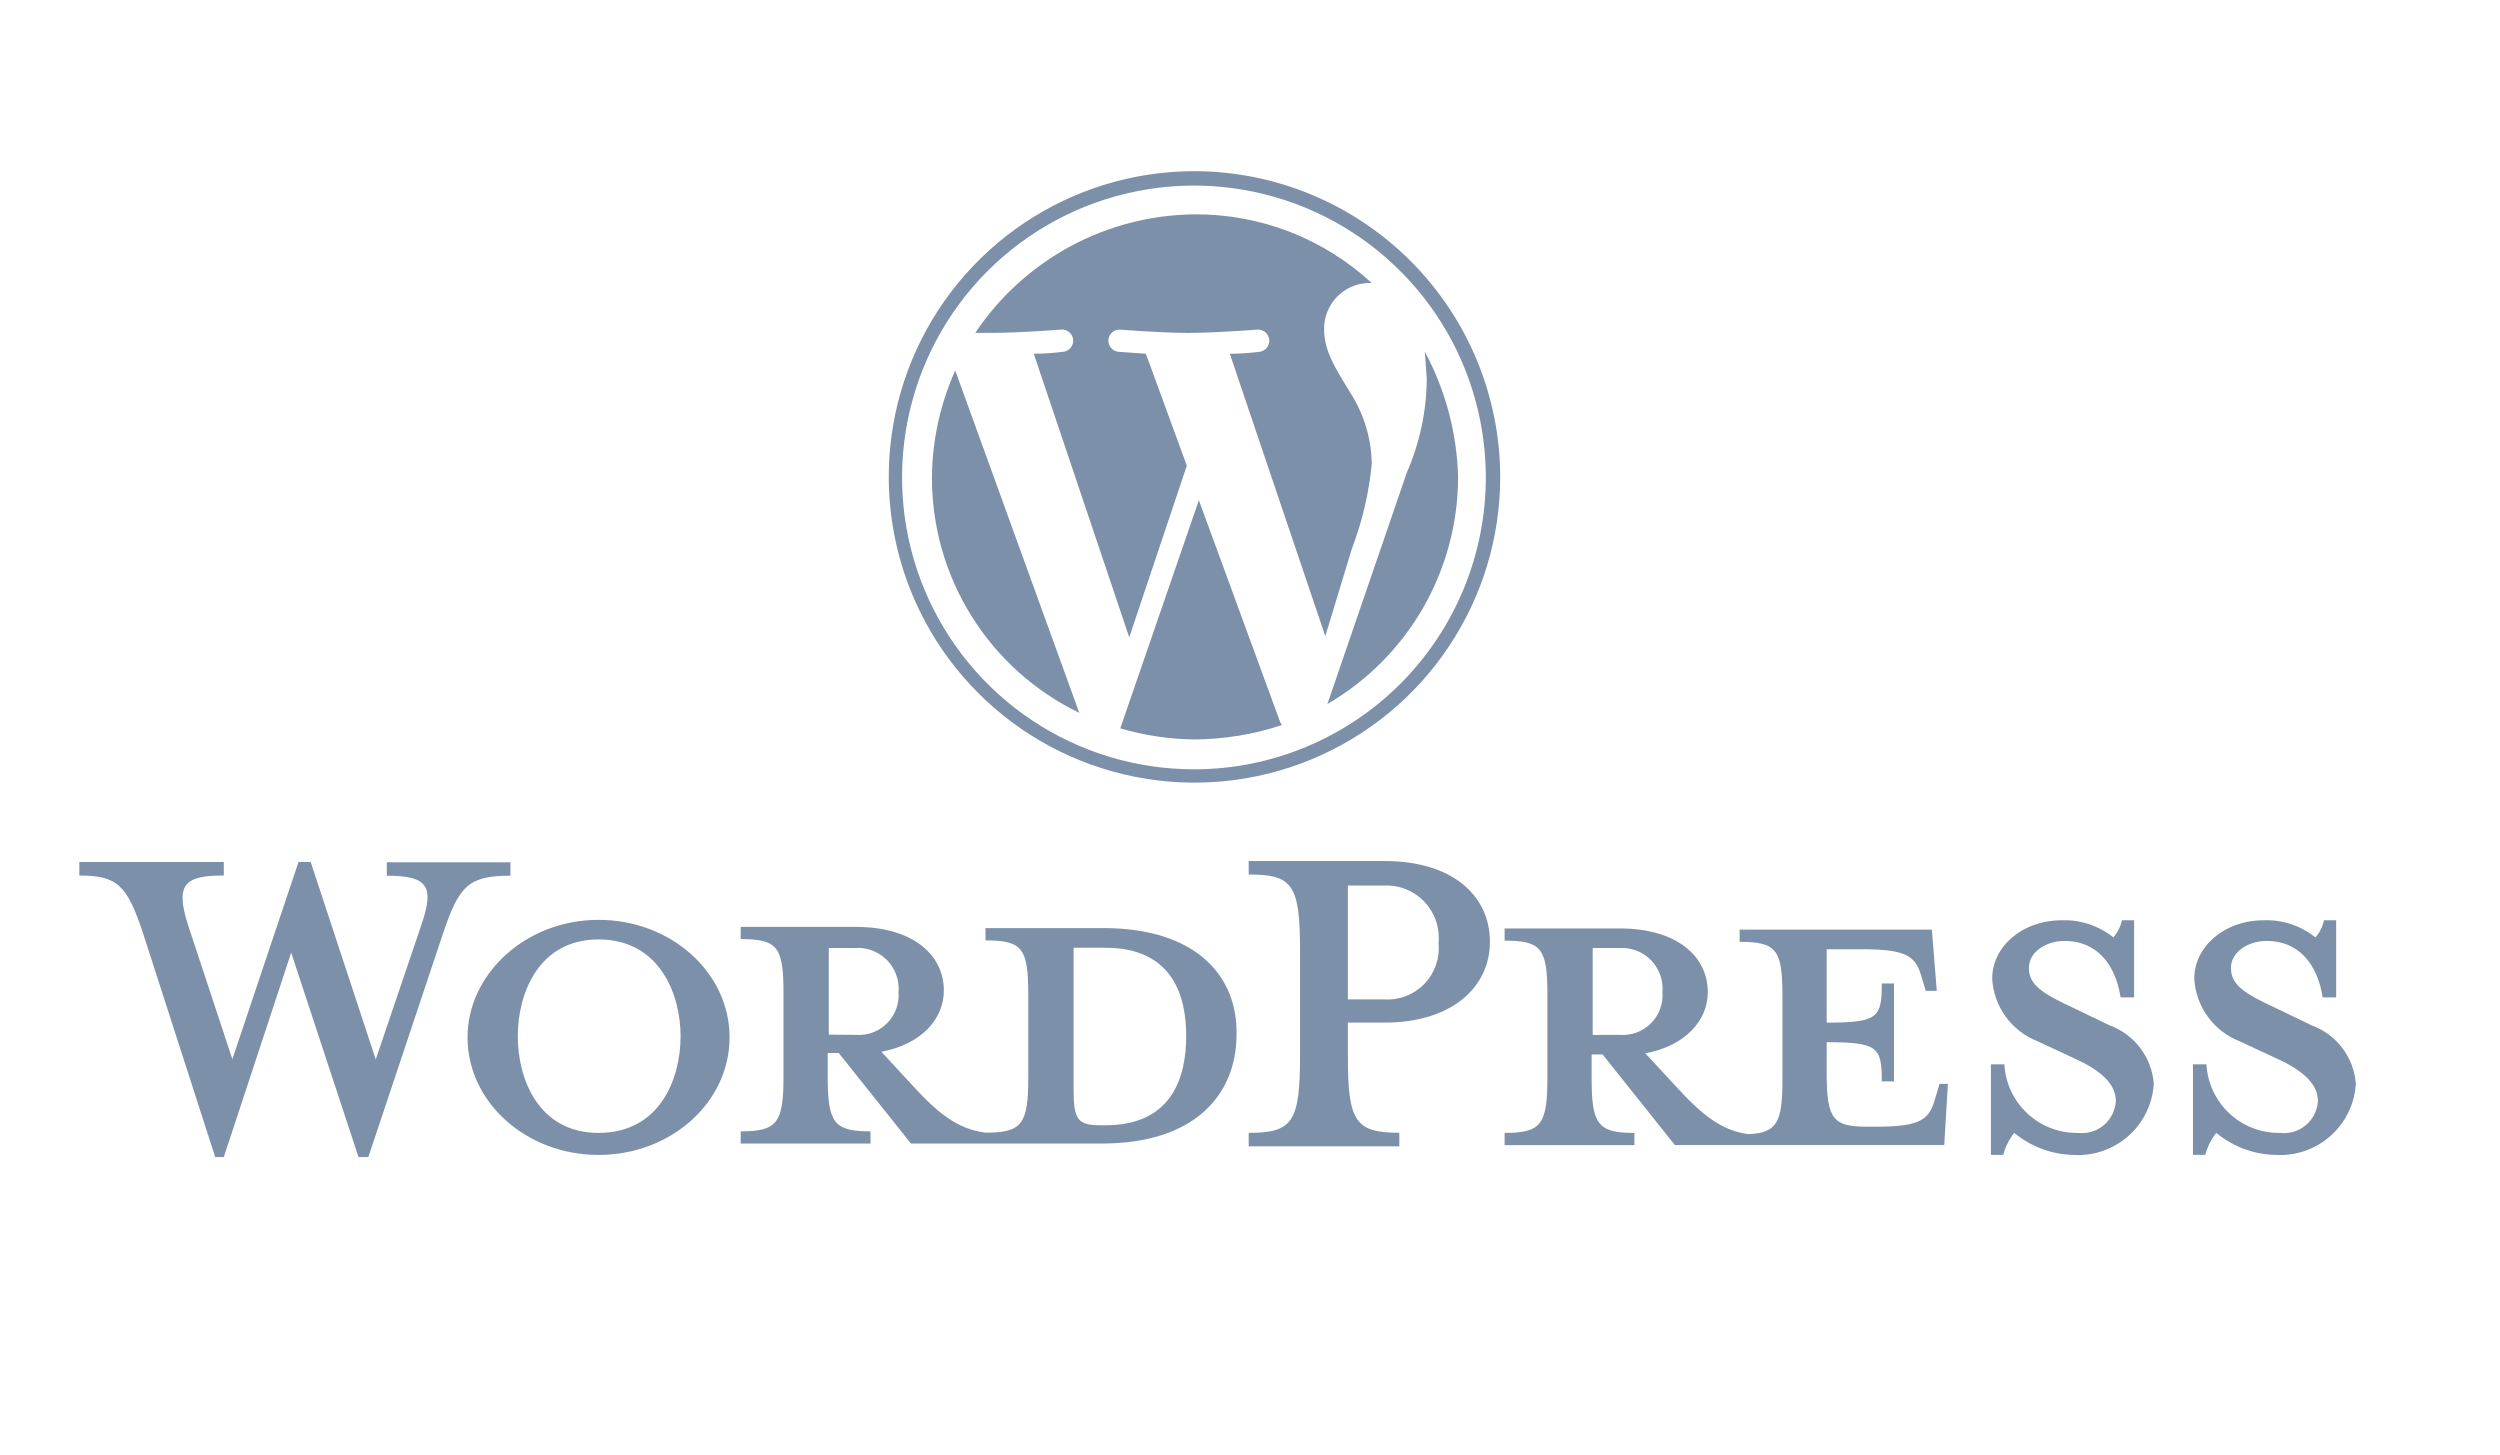 <svg xmlns="http://www.w3.org/2000/svg" width="122" height="71" viewBox="0 0 122 71" fill="none"><g clip-path="url(#clip0_748_132618)"><path d="M53.827 45.293H48.091V45.892C49.884 45.892 50.179 46.265 50.179 48.522V52.585C50.179 54.857 49.881 55.274 48.091 55.274C46.717 55.095 45.761 54.319 44.506 52.944L43.013 51.327C44.984 50.954 46.06 49.713 46.06 48.34C46.06 46.606 44.567 45.232 41.759 45.232H36.146V45.828C37.939 45.828 38.235 46.2 38.235 48.457V52.521C38.235 54.793 37.937 55.21 36.146 55.21V55.805H42.48V55.21C40.688 55.21 40.392 54.792 40.392 52.521V51.386H40.93L44.456 55.805H53.771C58.372 55.805 60.343 53.356 60.343 50.488C60.403 47.68 58.431 45.29 53.828 45.29L53.827 45.293ZM40.444 50.491V46.261H41.76C42.043 46.246 42.327 46.291 42.592 46.395C42.856 46.499 43.096 46.658 43.294 46.862C43.492 47.066 43.644 47.31 43.739 47.577C43.835 47.845 43.872 48.13 43.848 48.413C43.87 48.693 43.831 48.974 43.734 49.237C43.637 49.501 43.483 49.74 43.285 49.938C43.087 50.137 42.847 50.29 42.584 50.387C42.321 50.484 42.039 50.523 41.76 50.501L40.444 50.491ZM53.947 54.913H53.708C52.573 54.913 52.392 54.615 52.392 53.18V46.251H53.944C57.289 46.251 57.887 48.7 57.887 50.552C57.887 52.524 57.228 54.913 53.944 54.913H53.947ZM18.336 51.699L20.547 45.184C21.205 43.272 20.919 42.735 18.876 42.735V42.077H24.909V42.735C22.878 42.735 22.403 43.212 21.623 45.543L17.974 56.466H17.496L14.21 46.489L10.921 56.466H10.503L6.978 45.533C6.201 43.203 5.737 42.725 3.871 42.725V42.066H10.921V42.725C9.009 42.725 8.531 43.142 9.187 45.174L11.339 51.689L14.567 42.067H15.162L18.336 51.699ZM29.209 56.361C25.683 56.361 22.816 53.791 22.816 50.625C22.816 47.518 25.671 44.889 29.209 44.889C32.748 44.889 35.603 47.459 35.603 50.625C35.603 53.791 32.747 56.361 29.209 56.361ZM29.209 45.845C26.286 45.845 25.267 48.475 25.267 50.566C25.267 52.656 26.282 55.286 29.209 55.286C32.196 55.286 33.213 52.656 33.213 50.566C33.213 48.534 32.197 45.845 29.209 45.845ZM68.287 55.284V55.942H60.936V55.284C63.088 55.284 63.442 54.746 63.442 51.52V46.381C63.442 43.153 63.07 42.676 60.936 42.676V42.018H67.569C70.855 42.018 72.708 43.689 72.708 45.961C72.708 48.171 70.855 49.903 67.569 49.903H65.777V51.574C65.777 54.74 66.149 55.278 68.283 55.278L68.287 55.284ZM67.569 43.215H65.777V48.772H67.569C67.93 48.793 68.291 48.735 68.628 48.602C68.964 48.469 69.268 48.265 69.518 48.004C69.768 47.743 69.958 47.43 70.076 47.088C70.193 46.746 70.235 46.383 70.199 46.023C70.237 45.66 70.196 45.294 70.08 44.948C69.963 44.602 69.774 44.286 69.525 44.019C69.275 43.753 68.972 43.543 68.634 43.405C68.297 43.266 67.934 43.201 67.569 43.215ZM94.633 52.953L94.454 53.548C94.156 54.623 93.796 54.983 91.531 54.983H91.113C89.442 54.983 89.142 54.61 89.142 52.353V50.86C91.647 50.86 91.831 51.099 91.831 52.772H92.426V47.992H91.831C91.831 49.663 91.652 49.904 89.142 49.904V46.323H90.875C93.147 46.323 93.504 46.696 93.798 47.757L93.977 48.353H94.515L94.275 45.366H84.895V45.962C86.688 45.962 86.983 46.334 86.983 48.591V52.658C86.983 54.746 86.743 55.288 85.313 55.347C83.997 55.168 83.041 54.391 81.787 53.016L80.293 51.403C82.265 51.03 83.341 49.789 83.341 48.416C83.341 46.682 81.848 45.308 79.04 45.308H73.425V45.904C75.217 45.904 75.513 46.276 75.513 48.533V52.597C75.513 54.869 75.215 55.286 73.425 55.286V55.881H79.759V55.286C77.966 55.286 77.671 54.868 77.671 52.597V51.459H78.209L81.734 55.879H94.879L95.058 52.892H94.64L94.633 52.953ZM77.724 50.504V46.261H79.04C79.323 46.246 79.607 46.291 79.872 46.395C80.136 46.499 80.376 46.658 80.574 46.862C80.772 47.066 80.924 47.31 81.019 47.577C81.115 47.845 81.152 48.13 81.128 48.413C81.15 48.693 81.111 48.974 81.014 49.237C80.917 49.501 80.763 49.74 80.565 49.938C80.367 50.137 80.127 50.29 79.864 50.387C79.601 50.484 79.319 50.523 79.04 50.501L77.724 50.504Z" fill="#7C90AA"></path><path d="M101.149 56.359C100.104 56.33 99.099 55.951 98.294 55.284C98.044 55.602 97.861 55.968 97.756 56.359H97.156V51.941H97.814C97.864 52.854 98.265 53.712 98.933 54.335C99.602 54.959 100.485 55.3 101.399 55.286C101.624 55.313 101.852 55.293 102.069 55.229C102.286 55.164 102.487 55.056 102.661 54.91C102.835 54.765 102.977 54.586 103.079 54.384C103.181 54.182 103.24 53.961 103.254 53.735C103.254 52.9 102.536 52.242 101.222 51.647L99.43 50.812C98.808 50.569 98.269 50.152 97.877 49.612C97.486 49.072 97.257 48.43 97.219 47.764C97.219 46.212 98.654 44.909 100.625 44.909C101.533 44.88 102.421 45.176 103.131 45.744C103.34 45.507 103.484 45.219 103.549 44.909H104.144V48.672H103.486C103.254 47.175 102.418 45.918 100.743 45.918C99.847 45.918 99.01 46.456 99.01 47.233C99.01 48.069 99.668 48.486 101.22 49.205L102.953 50.04C103.549 50.258 104.069 50.643 104.45 51.15C104.832 51.656 105.059 52.262 105.105 52.895C105.074 53.382 104.948 53.858 104.734 54.295C104.519 54.733 104.22 55.124 103.853 55.446C103.487 55.768 103.061 56.014 102.599 56.171C102.137 56.328 101.649 56.391 101.162 56.359H101.149Z" fill="#7C90AA"></path><path d="M111.009 56.359C109.964 56.33 108.959 55.951 108.154 55.284C107.904 55.602 107.721 55.968 107.616 56.359H107.016V51.941H107.675C107.725 52.854 108.126 53.712 108.794 54.335C109.462 54.959 110.346 55.3 111.26 55.286C111.485 55.313 111.712 55.293 111.929 55.229C112.146 55.164 112.348 55.056 112.521 54.91C112.695 54.765 112.837 54.586 112.939 54.384C113.041 54.182 113.1 53.961 113.114 53.735C113.114 52.9 112.397 52.242 111.083 51.647L109.29 50.812C108.668 50.569 108.13 50.152 107.738 49.612C107.346 49.072 107.118 48.43 107.08 47.764C107.08 46.212 108.514 44.909 110.485 44.909C111.393 44.88 112.282 45.176 112.991 45.744C113.201 45.507 113.345 45.219 113.409 44.909H114.004V48.672H113.346C113.114 47.175 112.279 45.918 110.603 45.918C109.707 45.918 108.87 46.456 108.87 47.233C108.87 48.069 109.528 48.486 111.08 49.205L112.813 50.04C113.409 50.258 113.929 50.643 114.311 51.15C114.693 51.656 114.92 52.262 114.965 52.895C114.935 53.382 114.809 53.858 114.594 54.295C114.379 54.733 114.08 55.124 113.714 55.446C113.347 55.768 112.921 56.014 112.459 56.171C111.997 56.328 111.509 56.391 111.022 56.359H111.009Z" fill="#7C90AA"></path><path d="M45.479 23.273C45.469 25.675 46.139 28.031 47.412 30.068C48.684 32.105 50.507 33.741 52.669 34.787L46.615 18.081C45.883 19.714 45.496 21.481 45.479 23.27V23.273ZM66.941 22.623C66.921 21.373 66.546 20.154 65.859 19.109C65.211 18.027 64.617 17.163 64.617 16.082C64.605 15.495 64.825 14.927 65.23 14.501C65.635 14.076 66.191 13.828 66.778 13.81H66.94C64.588 11.637 61.498 10.44 58.297 10.46C56.176 10.48 54.093 11.017 52.227 12.025C50.362 13.033 48.771 14.482 47.593 16.245H48.404C49.755 16.245 51.809 16.083 51.809 16.083C51.948 16.078 52.084 16.126 52.188 16.218C52.293 16.31 52.358 16.439 52.37 16.578C52.383 16.716 52.342 16.855 52.255 16.964C52.169 17.073 52.044 17.145 51.906 17.165C51.422 17.226 50.935 17.259 50.447 17.261L55.107 31.101L57.917 22.723L55.918 17.263L54.566 17.166C54.43 17.149 54.305 17.082 54.217 16.977C54.129 16.872 54.083 16.737 54.09 16.6C54.097 16.463 54.156 16.334 54.254 16.238C54.352 16.142 54.483 16.087 54.621 16.084C54.621 16.084 56.729 16.247 57.972 16.247C59.323 16.247 61.377 16.084 61.377 16.084C61.517 16.079 61.652 16.128 61.757 16.22C61.861 16.312 61.926 16.441 61.939 16.579C61.951 16.718 61.91 16.856 61.824 16.965C61.737 17.075 61.612 17.146 61.474 17.166C60.99 17.228 60.503 17.26 60.015 17.263L64.675 31.046L65.972 26.774C66.483 25.436 66.81 24.036 66.945 22.611L66.941 22.623ZM58.505 24.41L54.67 35.544C55.846 35.89 57.065 36.072 58.291 36.085C59.743 36.076 61.184 35.839 62.563 35.382C62.508 35.328 62.508 35.285 62.466 35.22L58.505 24.41ZM69.531 17.168L69.627 18.465C69.617 20.047 69.286 21.609 68.654 23.059L64.777 34.357C66.716 33.228 68.325 31.611 69.445 29.667C70.564 27.722 71.153 25.518 71.155 23.275C71.098 21.14 70.543 19.048 69.534 17.166L69.531 17.168ZM58.291 8.353C55.34 8.353 52.455 9.228 50.002 10.867C47.548 12.507 45.636 14.837 44.507 17.563C43.377 20.29 43.082 23.29 43.658 26.184C44.233 29.078 45.654 31.736 47.741 33.823C49.828 35.91 52.486 37.331 55.38 37.906C58.274 38.482 61.274 38.187 64.001 37.057C66.727 35.928 69.057 34.016 70.697 31.562C72.336 29.109 73.211 26.224 73.211 23.273C73.203 19.319 71.628 15.528 68.832 12.732C66.035 9.936 62.245 8.361 58.291 8.353ZM58.291 37.543C55.474 37.548 52.718 36.718 50.373 35.158C48.028 33.597 46.198 31.376 45.115 28.775C44.032 26.175 43.745 23.311 44.289 20.548C44.834 17.784 46.185 15.243 48.173 13.247C50.162 11.252 52.697 9.89 55.459 9.335C58.221 8.781 61.085 9.057 63.69 10.13C66.294 11.203 68.522 13.024 70.092 15.364C71.662 17.703 72.502 20.455 72.508 23.272C72.514 27.05 71.021 30.675 68.355 33.352C65.688 36.028 62.069 37.536 58.291 37.543Z" fill="#7C90AA"></path></g><defs><clipPath id="clip0_748_132618"><rect width="121.118" height="71" fill="white" transform="translate(0.529)"></rect></clipPath></defs></svg>